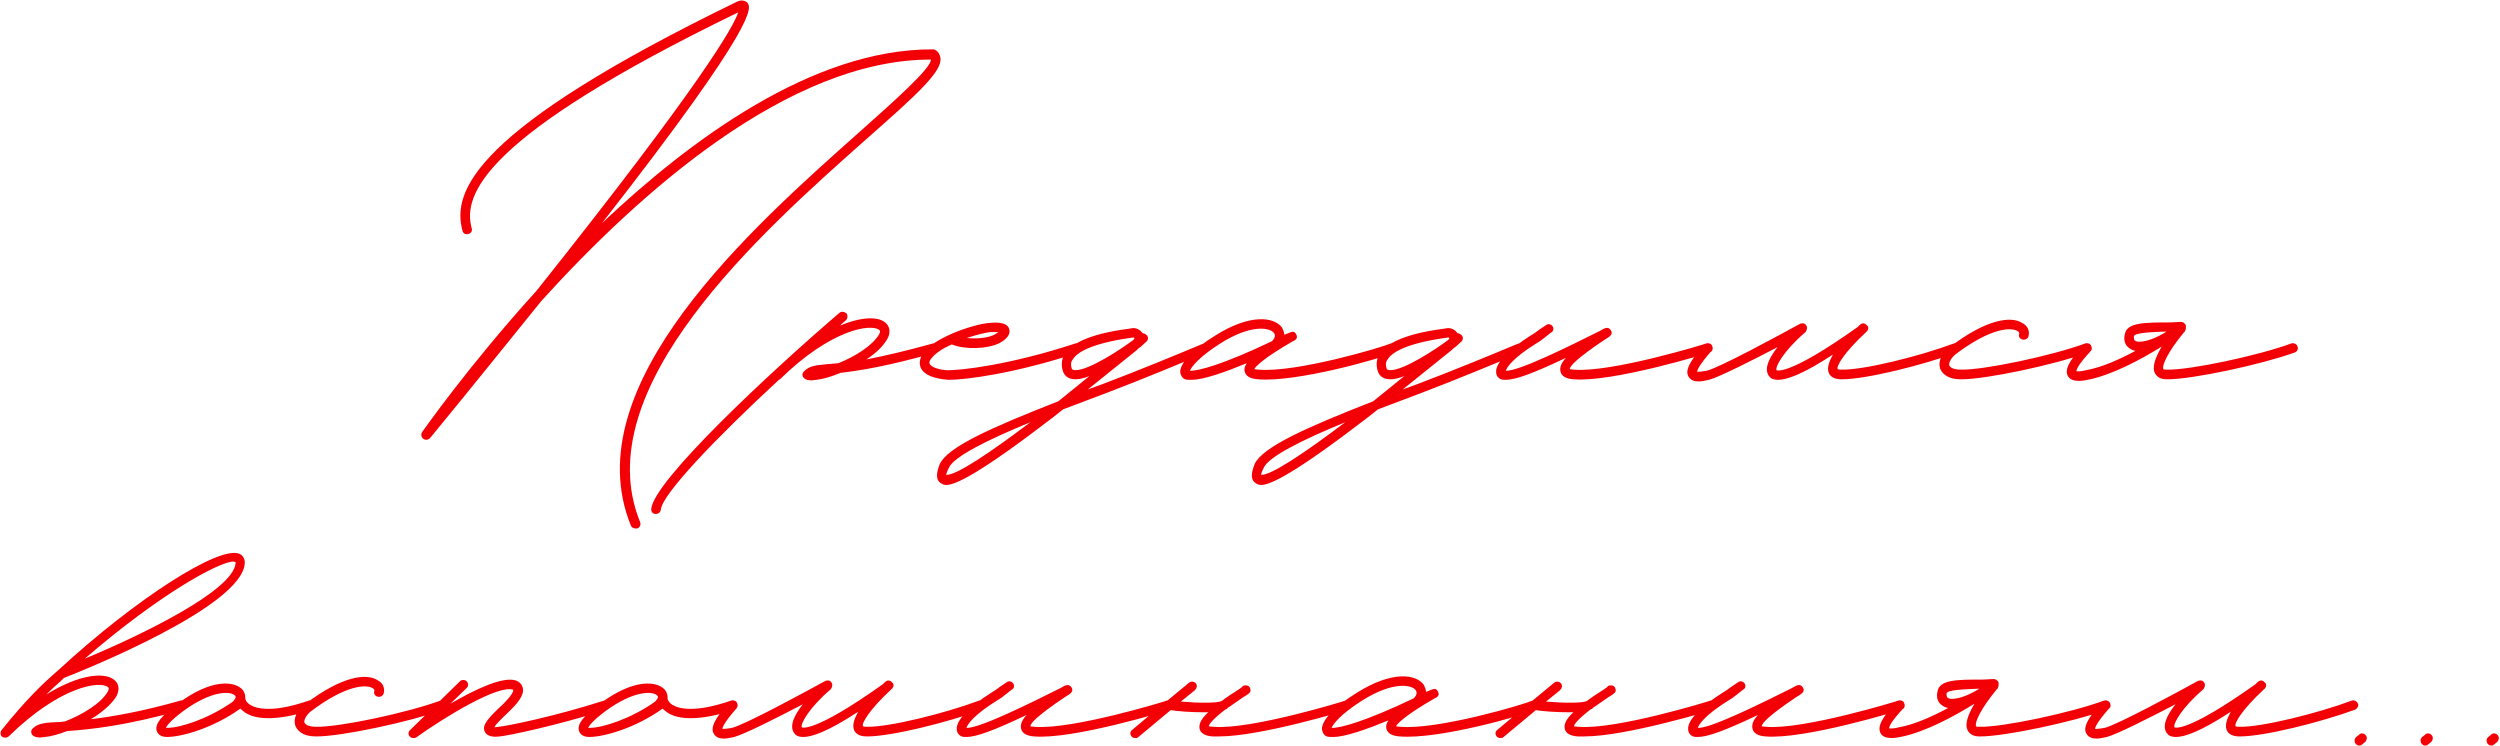 <?xml version="1.0" encoding="UTF-8"?> <svg xmlns="http://www.w3.org/2000/svg" width="3262" height="973" viewBox="0 0 3262 973" fill="none"><path d="M828.853 689.5C826.753 689.5 823.953 688.1 823.253 686C748.353 502.6 982.153 296.1 1121.45 172.2C1165.55 133 1215.95 88.2 1214.55 77.7C1029.05 77.7 834.453 251.3 706.353 392.7C664.353 444.5 616.753 504 561.453 571.2C559.353 574 555.153 574.7 552.353 572.6C549.553 570.5 548.853 566.3 550.953 563.5C551.653 562.8 610.453 478.1 700.053 379.4C916.353 107.8 956.953 35 963.253 16.1C627.253 179.2 604.153 254.8 615.353 297.5C616.753 301 614.653 304.5 611.153 305.2C607.653 306.6 604.153 304.5 603.453 301C589.453 249.9 617.453 169.4 961.853 2.1C966.053 -1.16825e-05 971.653 -1.16825e-05 975.153 3.5C980.053 9.8 992.653 25.9 785.453 291.2C900.253 182.7 1060.55 63.7 1217.35 64.4C1218.05 64.4 1219.45 64.4 1220.15 65.1C1224.35 67.2 1226.45 71.4 1227.15 75.6C1229.25 93.1 1199.15 121.1 1129.85 182C993.353 303.1 764.453 506.8 835.153 681.1C836.553 683.9 835.153 688.1 831.653 689.5H828.853ZM1225.58 452.2C1226.28 455.7 1224.88 459.2 1221.38 459.9C1157.68 478.1 1120.58 483.7 1096.78 486.5C1084.88 491.4 1072.98 494.9 1065.28 495.6L1058.98 496.3C1054.78 496.3 1051.28 495.6 1049.18 493.5C1047.78 492.1 1047.08 490.7 1047.08 488.6C1047.08 487.2 1047.78 485.8 1049.18 484.4C1056.18 477.4 1063.88 476.7 1077.88 475.3L1093.98 473.9C1114.98 465.5 1138.08 451.5 1147.18 436.1C1149.28 431.9 1147.88 431.2 1147.18 430.5C1136.68 422.1 1084.88 429.1 1017.68 494.9C1016.98 495.6 1016.28 495.6 1016.28 495.6C932.978 572.6 863.678 645.4 862.278 665C861.578 668.5 859.478 670.6 855.278 670.6C851.778 670.6 849.678 667.8 849.678 664.3C852.478 627.9 1002.28 487.9 1095.38 408.1C1098.18 406 1101.68 406.7 1104.48 408.8C1106.58 411.6 1105.88 415.8 1103.78 417.9C1100.98 420 1098.18 422.8 1096.08 424.9C1124.08 413 1145.78 413 1154.88 420.7C1161.18 425.6 1162.58 434 1157.68 442.4C1152.08 452.2 1142.28 461.3 1130.38 469C1152.08 464.8 1180.08 458.5 1217.88 448C1221.38 447.3 1224.88 448.7 1225.58 452.2ZM1237.64 495.6C1218.74 494.2 1205.44 489.3 1201.24 479.5C1199.84 475.3 1198.44 468.3 1206.14 459.2C1212.44 450.8 1225.04 443.1 1239.04 436.8L1240.44 436.1C1259.34 427.7 1280.34 422.1 1290.84 421.4C1296.44 420.7 1313.94 419.3 1316.74 429.1C1318.14 433.3 1317.44 440.3 1304.84 447.3C1288.74 455.7 1258.64 456.4 1241.84 449.4C1230.64 454.3 1220.84 460.6 1215.94 466.9C1213.84 469 1211.74 472.5 1213.14 474.6C1214.54 478.8 1224.34 482.3 1234.84 483C1252.34 483.7 1318.84 476 1403.54 448C1407.04 447.3 1410.54 448.7 1411.24 452.2C1412.64 455.7 1410.54 459.2 1407.74 459.9C1325.14 487.2 1260.74 495.6 1237.64 495.6ZM1261.44 441C1274.74 442.4 1290.14 441 1298.54 436.1L1302.74 433.3H1292.24C1285.94 434 1274.04 436.8 1261.44 441ZM1577.58 451.5C1578.98 454.3 1577.58 458.5 1574.78 459.9C1540.48 473.9 1494.28 493.5 1444.58 512.4L1387.18 534.1L1373.88 544.6C1277.28 618.8 1246.48 632.8 1234.58 632.8C1230.38 632.8 1228.28 630.7 1226.88 630C1218.48 623.7 1224.78 609.7 1226.18 605.5C1236.68 583.1 1293.38 557.9 1380.88 523.6C1394.18 513.1 1407.48 501.9 1421.48 490.7C1414.48 493.5 1408.18 494.9 1403.28 494.9C1392.08 494.9 1388.58 488.6 1387.18 485.1C1384.38 477.4 1385.08 469 1388.58 462.7C1402.58 438.9 1455.08 431.2 1471.88 429.1L1476.08 428.4C1482.38 427 1487.98 430.5 1490.78 434.7C1492.88 434.7 1494.98 436.1 1496.38 437.5C1498.48 439.6 1498.48 443.8 1495.68 445.9L1487.98 452.9C1486.58 453.6 1485.88 454.3 1485.18 455C1484.48 455 1484.48 455.7 1483.78 456.4L1419.38 508.2L1440.38 500.5C1490.08 481.6 1535.58 462.7 1569.18 448.7C1572.68 447.3 1576.18 448.7 1577.58 451.5ZM1398.38 480.9C1399.08 481.6 1399.08 483 1403.28 483C1421.48 483 1463.48 455 1477.48 444.5C1479.58 443.1 1480.28 441.7 1480.28 441C1479.58 441 1479.58 440.3 1478.88 440.3L1473.98 441C1421.48 448.7 1404.68 460.6 1399.78 469C1396.98 472.5 1396.98 476 1398.38 480.9ZM1234.58 619.5C1246.48 620.9 1289.88 592.2 1344.48 550.9C1289.88 573.3 1244.38 595.7 1238.08 610.4C1235.28 616 1234.58 618.8 1234.58 619.5ZM1554.66 495.6C1551.16 495.6 1548.36 495.6 1546.26 494.9C1542.76 493.5 1540.66 490 1539.96 485.8C1539.26 474.6 1555.36 456.4 1586.16 437.5C1630.96 409.5 1662.46 413 1672.96 427.7C1674.36 430.5 1675.76 434 1675.76 436.8L1682.76 434C1686.26 432.6 1689.06 431.9 1691.16 436.1C1694.66 441.7 1689.06 444.5 1686.96 445.2C1647.06 468.3 1638.66 478.1 1636.56 481.6C1637.96 481.6 1639.36 482.3 1642.16 482.3C1690.46 486.5 1802.46 453.6 1815.06 448C1818.56 447.3 1822.06 448.7 1822.76 452.2C1823.46 455.7 1822.06 458.5 1819.26 459.9C1802.46 467.6 1691.86 499.1 1641.46 494.9C1630.96 494.2 1625.36 490.7 1623.96 484.4C1623.26 481.6 1623.96 478.1 1626.76 473.9C1599.46 485.1 1570.76 495.6 1554.66 495.6ZM1552.56 483.7C1563.06 484.4 1596.66 475.3 1659.66 445.2C1663.16 441.7 1664.56 438.2 1662.46 434.7C1657.56 427.7 1633.76 422.1 1592.46 448C1563.76 466.2 1554.66 478.8 1552.56 483.7ZM1988.42 451.5C1989.82 454.3 1988.42 458.5 1985.62 459.9C1951.32 473.9 1905.12 493.5 1855.42 512.4L1798.02 534.1L1784.72 544.6C1688.12 618.8 1657.32 632.8 1645.42 632.8C1641.22 632.8 1639.12 630.7 1637.72 630C1629.32 623.7 1635.62 609.7 1637.02 605.5C1647.52 583.1 1704.22 557.9 1791.72 523.6C1805.02 513.1 1818.32 501.9 1832.32 490.7C1825.32 493.5 1819.02 494.9 1814.12 494.9C1802.92 494.9 1799.42 488.6 1798.02 485.1C1795.22 477.4 1795.92 469 1799.42 462.7C1813.42 438.9 1865.92 431.2 1882.72 429.1L1886.92 428.4C1893.22 427 1898.82 430.5 1901.62 434.7C1903.72 434.7 1905.82 436.1 1907.22 437.5C1909.32 439.6 1909.32 443.8 1906.52 445.9L1898.82 452.9C1897.42 453.6 1896.72 454.3 1896.02 455C1895.32 455 1895.32 455.7 1894.62 456.4L1830.22 508.2L1851.22 500.5C1900.92 481.6 1946.42 462.7 1980.02 448.7C1983.52 447.3 1987.02 448.7 1988.42 451.5ZM1809.22 480.9C1809.92 481.6 1809.92 483 1814.12 483C1832.32 483 1874.32 455 1888.32 444.5C1890.42 443.1 1891.12 441.7 1891.12 441C1890.42 441 1890.42 440.3 1889.72 440.3L1884.82 441C1832.32 448.7 1815.52 460.6 1810.62 469C1807.82 472.5 1807.82 476 1809.22 480.9ZM1645.42 619.5C1657.32 620.9 1700.72 592.2 1755.32 550.9C1700.72 573.3 1655.22 595.7 1648.92 610.4C1646.12 616 1645.42 618.8 1645.42 619.5ZM1964.8 495.6C1962.7 495.6 1960.6 495.6 1958.5 494.9C1955 493.5 1952.2 490 1952.2 485.8C1950.8 474.6 1967.6 456.4 1997.7 437.5C2002.6 434.7 2006.1 431.9 2008.9 429.8L2017.3 424.2C2020.1 422.1 2023.6 422.8 2025.7 425.6C2027.8 428.4 2027.1 432.6 2023.6 434L2016.6 439.6C2013.1 442.4 2009.6 445.2 2004.7 448C1975.3 466.2 1966.2 478.8 1964.8 483.7C1980.9 485.1 2052.3 449.4 2087.3 431.9C2094.3 427.7 2098.5 425.6 2102 431.2C2104.8 436.1 2101.3 438.9 2092.9 443.8C2056.5 468.3 2048.8 477.4 2048.1 481.6C2048.8 481.6 2050.9 482.3 2053.7 482.3C2102 486.5 2225.9 448.7 2226.6 448C2230.1 447.3 2233.6 448.7 2234.3 452.2C2235.7 455.7 2233.6 459.2 2230.8 459.9C2225.2 462 2103.4 499.1 2053 494.9C2043.2 494.2 2037.6 490.7 2036.2 485.1C2034.8 479.5 2036.9 473.9 2043.2 466.9C2000.5 487.2 1977.4 495.6 1964.8 495.6ZM2557.43 452.2C2558.83 455 2556.73 458.5 2553.93 459.9C2507.73 476.7 2434.93 494.9 2403.43 494.9H2402.73C2391.53 494.9 2387.33 490 2385.93 485.8C2383.83 479.5 2386.63 471.8 2391.53 462.7C2350.93 489.3 2330.63 495.6 2320.13 495.6C2312.43 495.6 2309.63 492.8 2308.23 490.7C2301.23 481.6 2308.23 466.9 2319.43 452.9C2287.23 469.7 2243.13 492.1 2229.83 495.6C2225.63 496.3 2221.43 497.7 2216.53 497.7C2210.93 497.7 2206.03 496.3 2203.23 491.4C2198.33 483.7 2204.63 471.1 2223.53 450.1C2225.63 447.3 2229.13 447.3 2231.93 449.4C2234.73 451.5 2234.73 455.7 2232.63 458.5C2217.23 476 2214.43 483 2214.43 485.1C2215.83 485.1 2219.33 485.1 2227.03 483.7C2243.83 479.5 2320.13 438.2 2348.13 422.8C2348.83 422.1 2349.53 422.1 2350.23 422.1C2353.03 421.4 2355.13 422.1 2356.53 424.2C2358.63 427 2357.93 430.5 2355.83 433.3C2327.13 457.8 2315.93 478.8 2318.03 483C2318.03 483 2332.03 492.1 2424.43 426.3C2425.13 424.9 2426.53 424.2 2427.23 423.5C2429.33 421.4 2432.83 421.4 2434.93 423.5L2436.33 424.9C2436.33 424.9 2436.33 424.9 2437.03 425.6C2438.43 427.7 2437.73 431.2 2434.93 433.3C2405.53 460.6 2395.73 478.1 2397.83 481.6C2397.83 481.6 2398.53 482.3 2402.73 482.3C2431.43 483 2504.93 464.8 2549.73 448C2552.53 447.3 2556.03 448.7 2557.43 452.2ZM2558.77 494.9C2539.17 494.9 2533.57 485.8 2531.47 480.9C2528.67 471.8 2532.87 461.3 2544.07 452.9C2592.37 415.8 2624.57 412.3 2638.57 421.4C2645.57 424.9 2648.37 431.2 2646.97 438.2C2646.27 441.7 2642.77 443.8 2639.27 443.1C2635.77 442.4 2633.67 439.6 2634.37 436.1C2635.07 434.7 2635.07 433.3 2632.27 431.9C2624.57 427 2597.97 427 2551.07 462.7C2544.77 468.3 2542.67 473.9 2543.37 476.7C2544.77 480.2 2550.37 482.3 2558.77 482.3C2588.17 483 2677.77 464.1 2721.17 448C2724.67 447.3 2728.17 448.7 2728.87 452.2C2730.27 455 2728.87 458.5 2725.37 459.9C2680.57 476 2591.67 494.9 2559.47 494.9H2558.77ZM2997.75 452.2C2999.15 455 2997.75 458.5 2994.25 459.9C2949.45 476 2860.55 494.9 2828.35 494.9H2826.95C2817.85 494.9 2813.65 490.7 2811.55 486.5C2808.05 479.5 2811.55 467.6 2820.65 452.2C2794.75 468.3 2756.25 489.3 2724.05 495.6C2720.55 496.3 2716.35 497 2712.85 497C2706.55 497 2700.95 495.6 2698.15 490.7C2693.95 482.3 2698.85 471.8 2718.45 450.1C2720.55 447.3 2724.05 447.3 2726.85 449.4C2729.65 451.5 2729.65 455.7 2727.55 458.5C2712.15 475.3 2709.35 481.6 2709.35 484.4C2710.75 484.4 2714.25 485.1 2721.95 483C2742.25 479.5 2765.35 469 2786.35 457.8C2782.15 457.1 2778.65 455 2775.85 452.2C2772.35 448.7 2770.95 443.1 2772.35 436.8C2774.45 420.7 2797.55 420.7 2831.85 420.7L2845.85 420C2848.65 420 2850.75 422.1 2852.15 424.2V427.7C2852.15 428.4 2852.15 429.8 2851.45 430.5C2851.45 431.9 2850.75 432.6 2850.05 433.3C2850.05 433.3 2849.35 433.3 2849.35 434C2829.05 458.5 2820.65 476.7 2822.75 481.6C2823.45 482.3 2824.85 482.3 2827.65 482.3C2857.05 483 2946.65 464.1 2990.05 448C2992.85 447.3 2997.05 448.7 2997.75 452.2ZM2784.25 438.9C2784.25 440.3 2784.25 442.4 2784.95 443.8C2786.35 445.2 2788.45 445.9 2791.25 445.9C2801.05 445.9 2815.05 440.3 2826.95 432.6C2808.05 433.3 2784.95 434 2784.25 438.9ZM312.999 722.9C317.199 725 319.999 729.9 319.299 735.5C315.099 791.5 112.099 873.4 83.399 884.6L79.199 888.8C74.299 893 67.999 898.6 60.299 906.3C102.999 879.7 135.899 876.9 148.499 886.7C155.499 891.6 156.199 900 151.999 908.4C144.999 919.6 132.399 930.1 118.399 938.5C146.399 935 184.199 928.7 235.999 914C239.499 913.3 242.999 914.7 243.699 918.2C244.399 921.7 242.999 925.2 239.499 925.9C162.499 947.6 116.299 951.8 87.599 953.9C76.399 958.1 66.599 960.9 58.899 961.6L52.599 962.3C48.399 962.3 44.899 961.6 42.799 959.5C41.399 958.1 40.699 956.7 40.699 954.6C40.699 953.2 41.399 951.8 42.799 950.4C49.799 943.4 60.299 942.7 79.199 942L84.799 941.3C106.499 932.9 131.699 918.2 140.799 902.1C142.899 897.9 141.499 897.2 140.799 896.5C130.299 888.1 78.499 895.1 11.299 960.9C8.499 963 4.999 963 2.199 960.9C1.499 960.2 0.799 958.8 0.799 958.1V956.7C0.799 954.6 1.499 953.2 2.199 952.5C35.099 911.2 58.199 890.2 70.799 879L75.699 874.8C177.199 781 287.799 710.3 312.999 722.9ZM307.399 734.8V733.4L304.599 732.7C286.399 732.7 208.699 774.7 110.699 859.4C184.899 828.6 304.599 770.5 307.399 734.8ZM411.027 918.2C412.427 921 410.327 925.2 407.527 925.9C383.027 934.3 364.127 937.1 350.127 937.1C331.927 937.1 321.427 932.2 315.127 925.9C314.427 925.2 313.727 925.2 313.727 924.5C278.727 949.7 237.427 961.6 217.827 961.6C208.027 961.6 205.227 956 204.527 953.9C201.727 944.8 210.127 934.3 231.827 918.2C276.627 884.6 306.727 888.8 316.527 900C319.327 903.5 320.027 907 320.027 909.8V911.2C320.027 911.9 320.727 916.1 326.327 919.6C334.027 924.5 355.027 930.8 403.327 914C406.827 913.3 410.327 914.7 411.027 918.2ZM303.927 915.4C303.927 914.7 309.527 910.5 306.727 907.7C301.127 901.4 275.927 900.7 238.827 928C222.027 940.6 217.827 946.9 216.427 949.7H218.527C235.327 949.7 272.427 937.8 303.927 915.4ZM412.623 960.9C393.023 960.9 387.423 951.8 385.323 946.9C382.523 937.8 386.723 927.3 397.923 918.9C446.223 881.8 478.423 878.3 492.423 887.4C499.423 890.9 502.223 897.2 500.823 904.2C500.123 907.7 496.623 909.8 493.123 909.1C489.623 908.4 487.523 905.6 488.223 902.1C488.923 900.7 488.923 899.3 486.123 897.9C478.423 893 451.823 893 404.923 928.7C398.623 934.3 396.523 939.9 397.223 942.7C398.623 946.2 404.223 948.3 412.623 948.3C442.023 949 531.623 930.1 575.023 914C578.523 913.3 582.023 914.7 582.723 918.2C584.123 921 582.723 924.5 579.223 925.9C534.423 942 445.523 960.9 413.323 960.9H412.623ZM539.405 963C537.305 963 535.905 962.3 534.505 960.9C532.405 958.8 532.405 954.6 535.205 952.5L600.305 888.8C602.405 886.7 606.605 886.7 608.705 888.8C611.505 891.6 611.505 895.1 608.705 897.9L587.705 918.2C619.205 900 656.305 881.8 673.805 888.1C680.105 890.9 681.505 895.1 682.205 897.9C684.305 907.7 673.805 918.9 665.405 927.3C652.105 939.9 646.505 945.5 645.105 949L650.705 948.3C659.805 947.6 720.705 935.7 788.605 914C791.405 913.3 794.905 914.7 796.305 918.2C797.005 921.7 795.605 925.2 792.105 925.9C723.505 947.6 661.205 960.2 652.105 960.9C647.205 961.6 636.005 962.3 632.505 954.6C628.305 946.2 637.405 936.4 657.005 918.2C666.805 908.4 670.305 902.1 669.605 900C650.705 893 582.105 934.3 542.905 962.3C541.505 963 540.805 963 539.405 963ZM962.003 918.2C963.403 921 961.303 925.2 958.503 925.9C934.003 934.3 915.103 937.1 901.103 937.1C882.903 937.1 872.403 932.2 866.103 925.9C865.403 925.2 864.703 925.2 864.703 924.5C829.703 949.7 788.403 961.6 768.803 961.6C759.003 961.6 756.203 956 755.503 953.9C752.703 944.8 761.103 934.3 782.803 918.2C827.603 884.6 857.703 888.8 867.503 900C870.303 903.5 871.003 907 871.003 909.8V911.2C871.003 911.9 871.703 916.1 877.303 919.6C885.003 924.5 906.003 930.8 954.303 914C957.803 913.3 961.303 914.7 962.003 918.2ZM854.903 915.4C854.903 914.7 860.503 910.5 857.703 907.7C852.103 901.4 826.903 900.7 789.803 928C773.003 940.6 768.803 946.9 767.403 949.7H769.503C786.303 949.7 823.403 937.8 854.903 915.4ZM1285.6 918.2C1287 921 1284.9 924.5 1282.1 925.9C1235.9 942.7 1163.1 960.9 1131.6 960.9H1130.9C1119.7 960.9 1115.5 956 1114.1 951.8C1112 945.5 1114.8 937.8 1119.7 928.7C1079.1 955.3 1058.8 961.6 1048.3 961.6C1040.6 961.6 1037.8 958.8 1036.4 956.7C1029.4 947.6 1036.4 932.9 1047.6 918.9C1015.4 935.7 971.3 958.1 958 961.6C953.8 962.3 949.6 963.7 944.7 963.7C939.1 963.7 934.2 962.3 931.4 957.4C926.5 949.7 932.8 937.1 951.7 916.1C953.8 913.3 957.3 913.3 960.1 915.4C962.9 917.5 962.9 921.7 960.8 924.5C945.4 942 942.6 949 942.6 951.1C944 951.1 947.5 951.1 955.2 949.7C972 945.5 1048.3 904.2 1076.3 888.8C1077 888.1 1077.7 888.1 1078.4 888.1C1081.2 887.4 1083.3 888.1 1084.7 890.2C1086.8 893 1086.1 896.5 1084 899.3C1055.3 923.8 1044.1 944.8 1046.2 949C1046.2 949 1060.2 958.1 1152.6 892.3C1153.3 890.9 1154.7 890.2 1155.4 889.5C1157.5 887.4 1161 887.4 1163.1 889.5L1164.5 890.9C1164.5 890.9 1164.5 890.9 1165.2 891.6C1166.6 893.7 1165.9 897.2 1163.1 899.3C1133.7 926.6 1123.9 944.1 1126 947.6C1126 947.6 1126.7 948.3 1130.9 948.3C1159.6 949 1233.1 930.8 1277.9 914C1280.7 913.3 1284.2 914.7 1285.6 918.2ZM1261.04 961.6C1258.94 961.6 1256.84 961.6 1254.74 960.9C1251.24 959.5 1248.44 956 1248.44 951.8C1247.04 940.6 1263.84 922.4 1293.94 903.5C1298.84 900.7 1302.34 897.9 1305.14 895.8L1313.54 890.2C1316.34 888.1 1319.84 888.8 1321.94 891.6C1324.04 894.4 1323.34 898.6 1319.84 900L1312.84 905.6C1309.34 908.4 1305.84 911.2 1300.94 914C1271.54 932.2 1262.44 944.8 1261.04 949.7C1277.14 951.1 1348.54 915.4 1383.54 897.9C1390.54 893.7 1394.74 891.6 1398.24 897.2C1401.04 902.1 1397.54 904.9 1389.14 909.8C1352.74 934.3 1345.04 943.4 1344.34 947.6C1345.04 947.6 1347.14 948.3 1349.94 948.3C1398.24 952.5 1522.14 914.7 1522.84 914C1526.34 913.3 1529.84 914.7 1530.54 918.2C1531.94 921.7 1529.84 925.2 1527.04 925.9C1521.44 928 1399.64 965.1 1349.24 960.9C1339.44 960.2 1333.84 956.7 1332.44 951.1C1331.04 945.5 1333.14 939.9 1339.44 932.9C1296.74 953.2 1273.64 961.6 1261.04 961.6ZM1764.07 918.2C1764.77 921.7 1762.67 925.2 1759.87 925.9C1754.97 927.3 1645.07 960.9 1590.47 960.9H1582.07C1572.27 960.2 1566.67 956.7 1565.27 951.1C1563.87 944.8 1567.37 937.8 1576.47 929.4H1570.87C1554.07 929.4 1535.87 928 1527.47 926.6L1485.47 961.6C1484.07 963 1482.67 963 1481.27 963C1479.17 963 1477.77 962.3 1476.37 960.9C1474.27 958.1 1474.27 954.6 1477.07 952.5L1520.47 916.1C1521.17 916.1 1521.87 915.4 1522.57 914.7L1551.27 890.9C1554.07 888.8 1557.57 888.8 1560.37 891.6C1562.47 894.4 1561.77 897.9 1558.97 900.7L1540.77 915.4C1564.57 917.5 1588.37 917.5 1593.97 914.7C1600.27 909.8 1607.97 904.9 1615.67 900L1620.57 896.5C1621.27 895.1 1622.67 894.4 1624.07 894.4C1626.87 893.7 1630.37 895.1 1631.07 897.9C1633.17 902.8 1630.37 904.9 1621.97 909.8C1613.57 915.4 1607.27 920.3 1601.67 923.8C1601.67 924.5 1600.97 925.2 1600.27 925.2H1599.57C1582.07 938.5 1577.87 944.8 1577.17 947.6C1577.87 947.6 1579.97 948.3 1583.47 948.3C1631.07 952.5 1754.97 914.7 1755.67 914C1759.17 913.3 1762.67 914.7 1764.07 918.2ZM1739.57 961.6C1736.07 961.6 1733.27 961.6 1731.17 960.9C1727.67 959.5 1725.57 956 1724.87 951.8C1724.17 940.6 1740.27 922.4 1771.07 903.5C1815.87 875.5 1847.37 879 1857.87 893.7C1859.27 896.5 1860.67 900 1860.67 902.8L1867.67 900C1871.17 898.6 1873.97 897.9 1876.07 902.1C1879.57 907.7 1873.97 910.5 1871.87 911.2C1831.97 934.3 1823.57 944.1 1821.47 947.6C1822.87 947.6 1824.27 948.3 1827.07 948.3C1875.37 952.5 1987.37 919.6 1999.97 914C2003.47 913.3 2006.97 914.7 2007.67 918.2C2008.37 921.7 2006.97 924.5 2004.17 925.9C1987.37 933.6 1876.77 965.1 1826.37 960.9C1815.87 960.2 1810.27 956.7 1808.87 950.4C1808.17 947.6 1808.87 944.1 1811.67 939.9C1784.37 951.1 1755.67 961.6 1739.57 961.6ZM1737.47 949.7C1747.97 950.4 1781.57 941.3 1844.57 911.2C1848.07 907.7 1849.47 904.2 1847.37 900.7C1842.47 893.7 1818.67 888.1 1777.37 914C1748.67 932.2 1739.57 944.8 1737.47 949.7ZM2240.53 918.2C2241.23 921.7 2239.13 925.2 2236.33 925.9C2231.43 927.3 2121.53 960.9 2066.93 960.9H2058.53C2048.73 960.2 2043.13 956.7 2041.73 951.1C2040.33 944.8 2043.83 937.8 2052.93 929.4H2047.33C2030.53 929.4 2012.33 928 2003.93 926.6L1961.93 961.6C1960.53 963 1959.13 963 1957.73 963C1955.63 963 1954.23 962.3 1952.83 960.9C1950.73 958.1 1950.73 954.6 1953.53 952.5L1996.93 916.1C1997.63 916.1 1998.33 915.4 1999.03 914.7L2027.73 890.9C2030.53 888.8 2034.03 888.8 2036.83 891.6C2038.93 894.4 2038.23 897.9 2035.43 900.7L2017.23 915.4C2041.03 917.5 2064.83 917.5 2070.43 914.7C2076.73 909.8 2084.43 904.9 2092.13 900L2097.03 896.5C2097.73 895.1 2099.13 894.4 2100.53 894.4C2103.33 893.7 2106.83 895.1 2107.53 897.9C2109.63 902.8 2106.83 904.9 2098.43 909.8C2090.03 915.4 2083.73 920.3 2078.13 923.8C2078.13 924.5 2077.43 925.2 2076.73 925.2H2076.03C2058.53 938.5 2054.33 944.8 2053.63 947.6C2054.33 947.6 2056.43 948.3 2059.93 948.3C2107.53 952.5 2231.43 914.7 2232.13 914C2235.63 913.3 2239.13 914.7 2240.53 918.2ZM2215.34 961.6C2213.24 961.6 2211.14 961.6 2209.04 960.9C2205.54 959.5 2202.74 956 2202.74 951.8C2201.34 940.6 2218.14 922.4 2248.24 903.5C2253.14 900.7 2256.64 897.9 2259.44 895.8L2267.84 890.2C2270.64 888.1 2274.14 888.8 2276.24 891.6C2278.34 894.4 2277.64 898.6 2274.14 900L2267.14 905.6C2263.64 908.4 2260.14 911.2 2255.24 914C2225.84 932.2 2216.74 944.8 2215.34 949.7C2231.44 951.1 2302.84 915.4 2337.84 897.9C2344.84 893.7 2349.04 891.6 2352.54 897.2C2355.34 902.1 2351.84 904.9 2343.44 909.8C2307.04 934.3 2299.34 943.4 2298.64 947.6C2299.34 947.6 2301.44 948.3 2304.24 948.3C2352.54 952.5 2476.44 914.7 2477.14 914C2480.64 913.3 2484.14 914.7 2484.84 918.2C2486.24 921.7 2484.14 925.2 2481.34 925.9C2475.74 928 2353.94 965.1 2303.54 960.9C2293.74 960.2 2288.14 956.7 2286.74 951.1C2285.34 945.5 2287.44 939.9 2293.74 932.9C2251.04 953.2 2227.94 961.6 2215.34 961.6ZM2753.36 918.2C2754.76 921 2753.36 924.5 2749.86 925.9C2705.06 942 2616.16 960.9 2583.96 960.9H2582.56C2573.46 960.9 2569.26 956.7 2567.16 952.5C2563.66 945.5 2567.16 933.6 2576.26 918.2C2550.36 934.3 2511.86 955.3 2479.66 961.6C2476.16 962.3 2471.96 963 2468.46 963C2462.16 963 2456.56 961.6 2453.76 956.7C2449.56 948.3 2454.46 937.8 2474.06 916.1C2476.16 913.3 2479.66 913.3 2482.46 915.4C2485.26 917.5 2485.26 921.7 2483.16 924.5C2467.76 941.3 2464.96 947.6 2464.96 950.4C2466.36 950.4 2469.86 951.1 2477.56 949C2497.86 945.5 2520.96 935 2541.96 923.8C2537.76 923.1 2534.26 921 2531.46 918.2C2527.96 914.7 2526.56 909.1 2527.96 902.8C2530.06 886.7 2553.16 886.7 2587.46 886.7L2601.46 886C2604.26 886 2606.36 888.1 2607.76 890.2V893.7C2607.76 894.4 2607.76 895.8 2607.06 896.5C2607.06 897.9 2606.36 898.6 2605.66 899.3C2605.66 899.3 2604.96 899.3 2604.96 900C2584.66 924.5 2576.26 942.7 2578.36 947.6C2579.06 948.3 2580.46 948.3 2583.26 948.3C2612.66 949 2702.26 930.1 2745.66 914C2748.46 913.3 2752.66 914.7 2753.36 918.2ZM2539.86 904.9C2539.86 906.3 2539.86 908.4 2540.56 909.8C2541.96 911.2 2544.06 911.9 2546.86 911.9C2556.66 911.9 2570.66 906.3 2582.56 898.6C2563.66 899.3 2540.56 900 2539.86 904.9ZM3076.62 918.2C3078.02 921 3075.92 924.5 3073.12 925.9C3026.92 942.7 2954.12 960.9 2922.62 960.9H2921.92C2910.72 960.9 2906.52 956 2905.12 951.8C2903.02 945.5 2905.82 937.8 2910.72 928.7C2870.12 955.3 2849.82 961.6 2839.32 961.6C2831.62 961.6 2828.82 958.8 2827.42 956.7C2820.42 947.6 2827.42 932.9 2838.62 918.9C2806.42 935.7 2762.32 958.1 2749.02 961.6C2744.82 962.3 2740.62 963.7 2735.72 963.7C2730.12 963.7 2725.22 962.3 2722.42 957.4C2717.52 949.7 2723.82 937.1 2742.72 916.1C2744.82 913.3 2748.32 913.3 2751.12 915.4C2753.92 917.5 2753.92 921.7 2751.82 924.5C2736.42 942 2733.62 949 2733.62 951.1C2735.02 951.1 2738.52 951.1 2746.22 949.7C2763.02 945.5 2839.32 904.2 2867.32 888.8C2868.02 888.1 2868.72 888.1 2869.42 888.1C2872.22 887.4 2874.32 888.1 2875.72 890.2C2877.82 893 2877.12 896.5 2875.02 899.3C2846.32 923.8 2835.12 944.8 2837.22 949C2837.22 949 2851.22 958.1 2943.62 892.3C2944.32 890.9 2945.72 890.2 2946.42 889.5C2948.52 887.4 2952.02 887.4 2954.12 889.5L2955.52 890.9C2955.52 890.9 2955.52 890.9 2956.22 891.6C2957.62 893.7 2956.92 897.2 2954.12 899.3C2924.72 926.6 2914.92 944.1 2917.02 947.6C2917.02 947.6 2917.72 948.3 2921.92 948.3C2950.62 949 3024.12 930.8 3068.92 914C3071.72 913.3 3075.22 914.7 3076.62 918.2ZM3078.66 972.8C3076.56 972.8 3075.16 972.1 3073.76 970.7C3071.66 967.9 3071.66 963.7 3074.46 961.6L3077.96 958.8C3080.06 956 3084.26 956.7 3086.36 958.8C3089.16 961.6 3088.46 965.1 3086.36 967.9L3082.86 970.7C3081.46 972.1 3080.06 972.8 3078.66 972.8ZM3164.79 972.8C3162.69 972.8 3161.29 972.1 3159.89 970.7C3157.79 967.9 3157.79 963.7 3160.59 961.6L3164.09 958.8C3166.19 956 3170.39 956.7 3172.49 958.8C3175.29 961.6 3174.59 965.1 3172.49 967.9L3168.99 970.7C3167.59 972.1 3166.19 972.8 3164.79 972.8ZM3250.92 972.8C3248.82 972.8 3247.42 972.1 3246.02 970.7C3243.92 967.9 3243.92 963.7 3246.72 961.6L3250.22 958.8C3252.32 956 3256.52 956.7 3258.62 958.8C3261.42 961.6 3260.72 965.1 3258.62 967.9L3255.12 970.7C3253.72 972.1 3252.32 972.8 3250.92 972.8Z" fill="#F30006"></path></svg> 